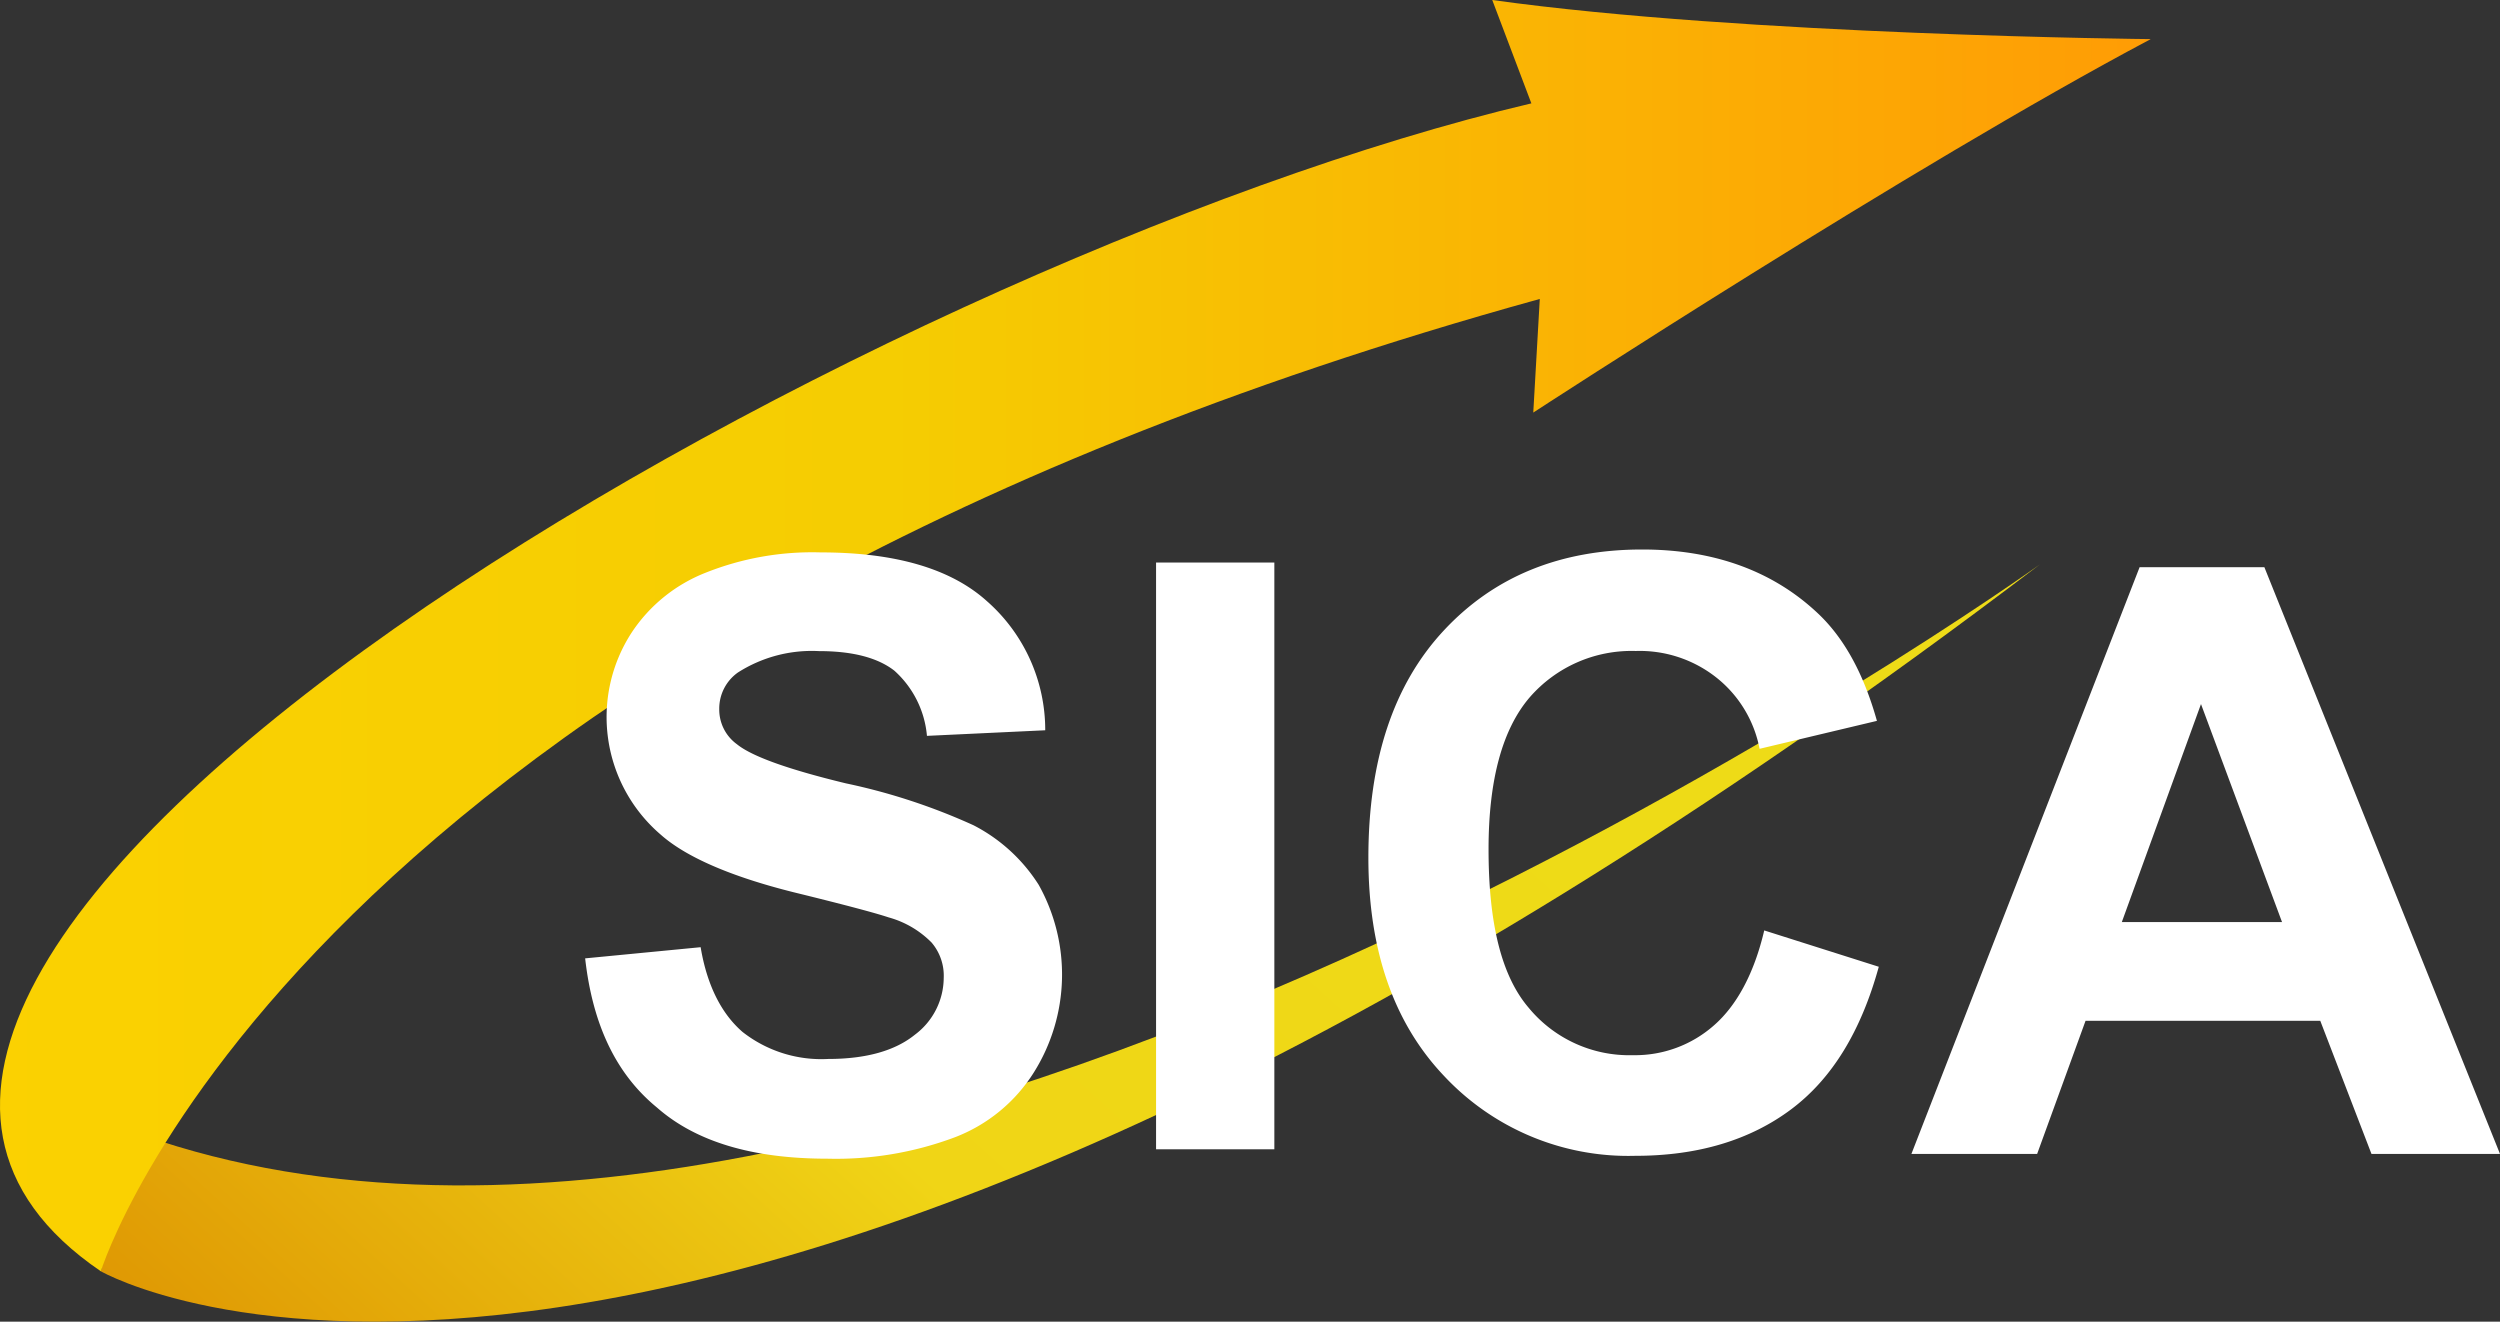 <svg xmlns="http://www.w3.org/2000/svg" xmlns:xlink="http://www.w3.org/1999/xlink" width="220.195" height="116.408" viewBox="0 0 220.195 116.408">
  <rect x="0" y="0" width="220.195" height="116.408" fill="#333333" stroke="none"/>
  <defs>
    <linearGradient id="linear-gradient" x1="0.827" y1="0.37" x2="0.007" y2="0.857" gradientUnits="objectBoundingBox">
      <stop offset="0" stop-color="#eedb17"/>
      <stop offset="0.479" stop-color="#f0d516"/>
      <stop offset="1" stop-color="#dc8d00"/>
    </linearGradient>
    <linearGradient id="linear-gradient-2" y1="0.5" x2="1" y2="0.5" gradientUnits="objectBoundingBox">
      <stop offset="0" stop-color="#fdd301"/>
      <stop offset="0.498" stop-color="#f5cd02"/>
      <stop offset="1" stop-color="#ff9c05"/>
    </linearGradient>
  </defs>
  <g id="Groupe_238" data-name="Groupe 238" transform="translate(-1489 -427)">
    <g id="logo" transform="translate(1489 427)">
      <g id="Groupe_246" data-name="Groupe 246" transform="translate(0 0)">
        <path id="Tracé_1453" data-name="Tracé 1453" d="M363.989,395.2s-100.406,72.024-165.621,50.777c0,0-2.789.656-5.168,11.484C193.2,457.462,243.649,486.665,363.989,395.2Z" transform="translate(-184.318 -345.489)" fill="url(#linear-gradient)"/>
        <path id="Tracé_1454" data-name="Tracé 1454" d="M191.254,446.573s16.9-55.289,126.739-85.641l-.574,10.008s33.469-21.82,54.387-32.895c0,0-35.684-.328-58-3.445l3.445,9.105C258.684,357.487,150.731,419.01,191.254,446.573Z" transform="translate(-182.372 -334.6)" fill="url(#linear-gradient-2)"/>
      </g>
      <g id="Groupe_247" data-name="Groupe 247" transform="translate(51.539 48.399)">
        <path id="Tracé_1455" data-name="Tracé 1455" d="M245.2,429.666l10.172-.984c.574,3.445,1.887,5.906,3.691,7.465a11.241,11.241,0,0,0,7.547,2.379c3.363,0,5.906-.738,7.629-2.133a6.29,6.29,0,0,0,2.543-5,4.5,4.5,0,0,0-1.066-3.117,8.474,8.474,0,0,0-3.773-2.215q-1.846-.615-8.367-2.215c-5.578-1.395-9.516-3.117-11.73-5.086a13.637,13.637,0,0,1-2.543-17.8,13.89,13.89,0,0,1,6.48-5.25,25.347,25.347,0,0,1,10.172-1.8c6.48,0,11.4,1.395,14.6,4.266a15.109,15.109,0,0,1,5.168,11.4l-10.418.492a8.737,8.737,0,0,0-2.871-5.742q-2.215-1.723-6.645-1.723a12.09,12.09,0,0,0-7.137,1.887,3.892,3.892,0,0,0-1.641,3.2,3.771,3.771,0,0,0,1.559,3.117q1.969,1.6,9.6,3.445a53.912,53.912,0,0,1,11.238,3.691,14.82,14.82,0,0,1,5.742,5.25,16.21,16.21,0,0,1-.41,16.488,14.22,14.22,0,0,1-6.973,5.742,29.765,29.765,0,0,1-11.238,1.887c-6.563,0-11.566-1.477-15.012-4.512C247.907,439.838,245.856,435.49,245.2,429.666Z" transform="translate(-245.2 -393.654)" fill="#fff"/>
        <path id="Tracé_1456" data-name="Tracé 1456" d="M306.5,446.68V395h10.418v51.68Z" transform="translate(-256.215 -393.852)" fill="#fff"/>
        <path id="Tracé_1457" data-name="Tracé 1457" d="M364.163,427.151l10.09,3.2c-1.559,5.66-4.1,9.844-7.711,12.551s-8.2,4.1-13.7,4.1a22.218,22.218,0,0,1-16.9-7.055q-6.645-7.014-6.645-19.2c0-8.613,2.215-15.258,6.645-20.016S346.2,393.6,353.417,393.6c6.316,0,11.484,1.887,15.422,5.578,2.379,2.215,4.1,5.414,5.25,9.516l-10.336,2.461a10.535,10.535,0,0,0-3.855-6.316,10.886,10.886,0,0,0-7.055-2.3,11.886,11.886,0,0,0-9.352,4.1c-2.379,2.789-3.609,7.219-3.609,13.371,0,6.563,1.148,11.156,3.527,13.945a11.485,11.485,0,0,0,9.188,4.184,10.5,10.5,0,0,0,7.137-2.625C361.7,433.8,363.261,431.006,364.163,427.151Z" transform="translate(-260.312 -393.6)" fill="#fff"/>
        <path id="Tracé_1458" data-name="Tracé 1458" d="M439.444,447.18h-11.32l-4.512-11.73H402.94l-4.266,11.73H387.6l20.1-51.68H418.69Zm-19.2-20.426-7.137-19.2-6.973,19.2Z" transform="translate(-270.787 -393.941)" fill="#fff"/>
      </g>
    </g>
  </g>
</svg>
